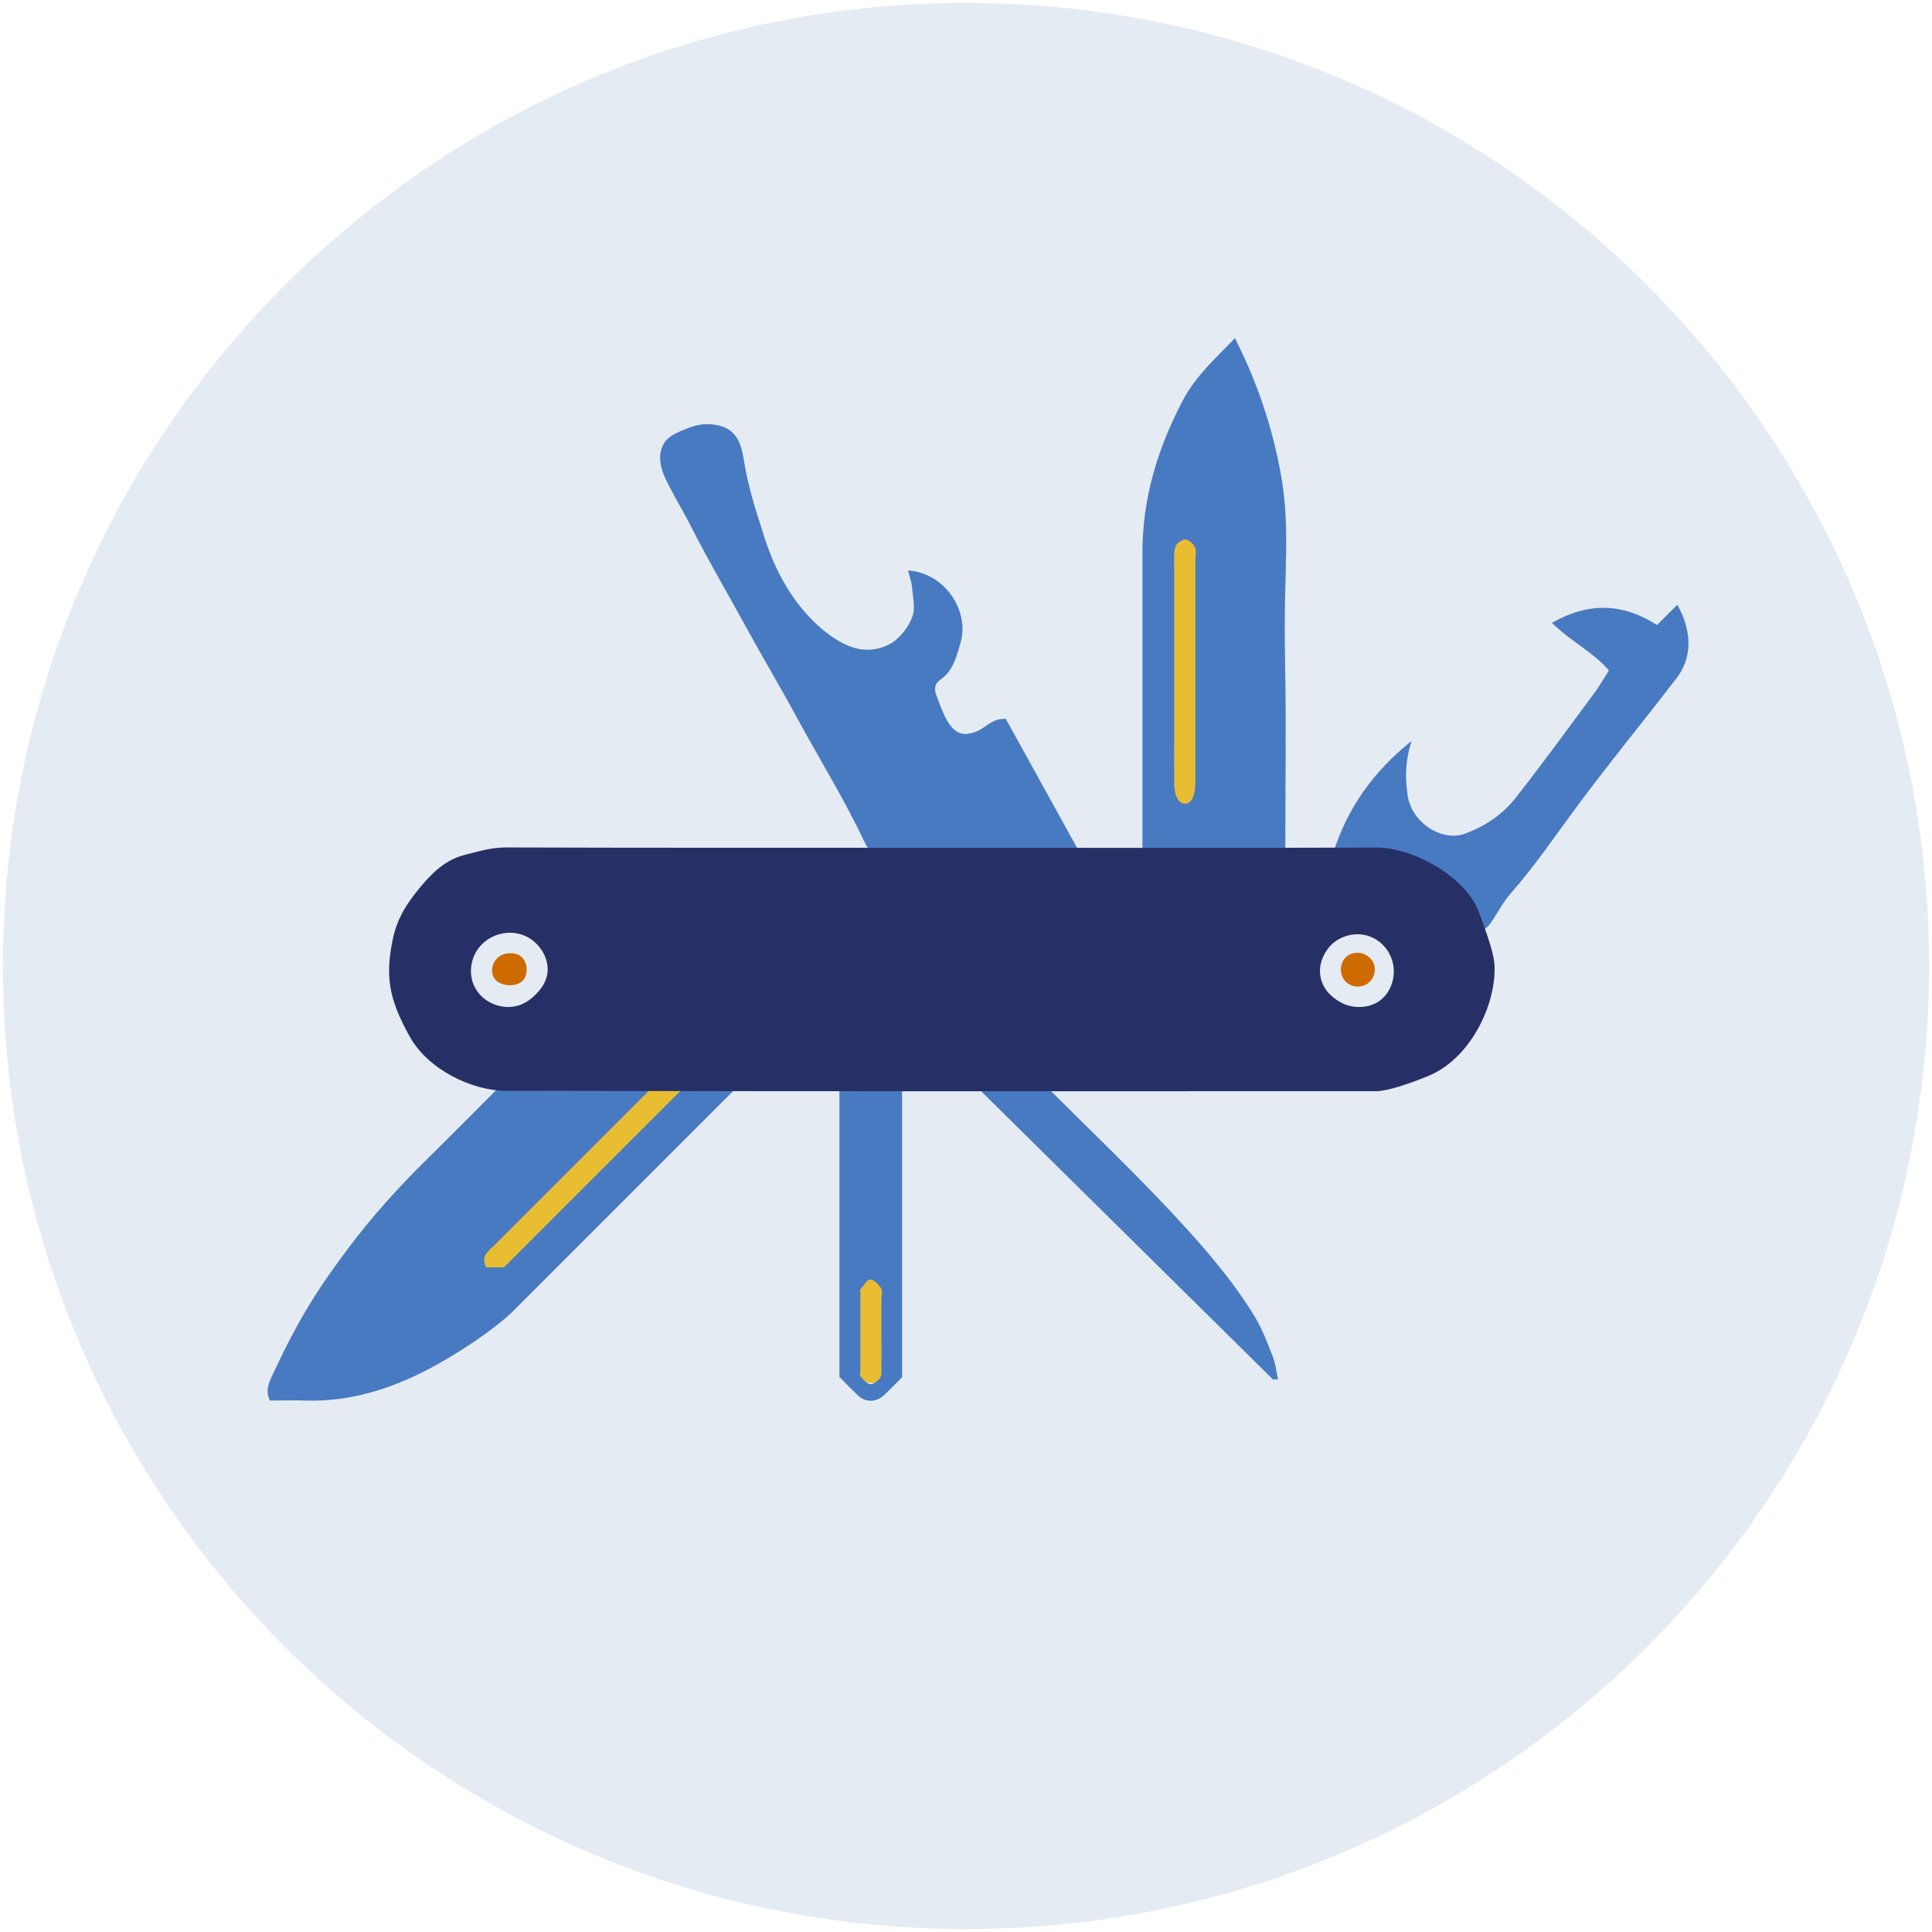 <?xml version="1.0" encoding="UTF-8"?>
<svg xmlns="http://www.w3.org/2000/svg" id="Calque_1" viewBox="0 0 250 250">
  <path d="m249.62,125c0,68.82-55.8,124.62-124.63,124.62-46.86,0-87.67-25.86-108.95-64.09-8.42-15.11-13.78-32.16-15.25-50.29-.28-3.38-.41-6.79-.41-10.24C.38,56.17,56.17.38,125,.38c46.86,0,87.67,25.86,108.96,64.09,8.42,15.11,13.78,32.16,15.25,50.29.28,3.38.41,6.8.41,10.25Z" style="fill:#e5ebf2; stroke-width:0px;"></path>
  <rect x="109.32" y="142.6" width="6.78" height="36.33" style="fill:#e9bd32; stroke-width:0px;"></rect>
  <rect x="70.78" y="134.37" width="6.78" height="36.33" transform="translate(122.61 -10.01) rotate(42.52)" style="fill:#e9bd32; stroke-width:0px;"></rect>
  <rect x="151.94" y="69.83" width="6.78" height="36.33" style="fill:#e9bd32; stroke-width:0px;"></rect>
  <path d="m65.05,140.2h19.86c-.92.92-1.58,1.58-2.24,2.24-6.21,6.21-12.42,12.41-18.62,18.62-.77.77-1.88,1.42-1.16,2.93h2.33c7.89-7.89,15.87-15.87,23.74-23.74h6.85c-1.32,1.32-2.41,2.41-3.51,3.5-8.63,8.63-17.25,17.25-25.88,25.88-2.25,2.25-7.17,5.55-10.91,7.51-5.05,2.64-10.33,4.29-16.1,4.09-1.48-.05-2.96,0-4.48,0-.59-1.2-.2-2.2.35-3.36,3.27-6.97,5.54-10.7,9.86-16.45,3.1-4.12,6.53-7.9,10.19-11.5,3.25-3.2,6.45-6.44,9.72-9.71Z" style="fill:#487ac2; stroke-width:0px;"></path>
  <path d="m117.49,73.82c4.83.31,8.01,5.28,6.79,9.4-.5,1.68-.93,3.6-2.6,4.73-.28.19-.47.42-.57.66-.24.54-.04,1.12.08,1.43.94,2.52,1.74,4.7,3.47,4.92.39.05.69-.02,1-.09,1.36-.3,1.79-1.02,3.09-1.63.47-.22,1.05-.19,1.39-.24,3.25,5.88,6.42,11.62,9.77,17.68-.99.06-1.63.14-2.26.14-7.53,0-15.05-.04-22.58.04-1.66.02-2.53-.46-3.26-2.02-2.57-5.46-5.77-10.6-8.65-15.91-2.17-4.01-4.52-7.94-6.71-11.95-2.33-4.27-4.81-8.46-7.01-12.81-1.04-2.06-2.29-4.07-3.3-6.17-.85-1.76-.94-3.33-.29-4.51.6-1.1,1.9-1.58,3-2.02.63-.25,1.46-.57,2.58-.58.41,0,1.86-.01,2.97.77,1.4.98,1.67,2.78,1.86,3.92.49,2.99,1.32,5.86,2.26,8.68.44,1.32,2.07,7.91,7.35,12.7,3.39,3.08,5.73,3.15,6.6,3.11.42-.02,1.69-.1,3-.92.28-.18,1.83-1.31,2.59-3.36.42-1.13.05-2.57-.05-3.87-.05-.62-.29-1.22-.51-2.12Z" style="fill:#487ac2; stroke-width:0px;"></path>
  <path d="m166.32,110.1h-18.49v-3.38c0-11.74,0-23.48,0-35.21,0-7.04,1.97-13.52,5.24-19.72,1.71-3.24,4.36-5.54,6.73-8.04,1.93,3.8,4.44,9.65,5.85,17.1,1.45,7.67.4,12.75.63,24.34.17,8.2.04,16.41.04,24.91Zm-11.64-23.22v-14.38c0-.57.17-1.22-.05-1.69-.2-.45-.79-.95-1.24-.98-.43-.03-1.14.45-1.27.86-.24.72-.17,1.55-.17,2.33,0,7.07,0,14.15,0,21.22,0,2.4-.01,4.79,0,7.19.01,1.61.61,2.64,1.45,2.57.8-.07,1.26-1.04,1.28-2.74,0-.34,0-.68,0-1.03v-13.35Z" style="fill:#487ac2; stroke-width:0px;"></path>
  <path d="m191.52,120.67c-4.03-7.87-10.61-10.77-18.93-10.54,1.87-5.69,5.08-10.23,10.08-14.27-.89,2.72-.82,4.93-.53,7.02.52,3.67,4.54,6.07,7.42,5,2.67-.99,4.9-2.51,6.59-4.67,3.49-4.44,6.81-9.02,10.17-13.55.64-.86,1.16-1.8,1.87-2.91-1.97-2.32-4.89-3.72-7.38-6.15,4.82-2.74,9.2-2.54,13.61.28.84-.84,1.62-1.62,2.63-2.63.8,1.45,1.91,4.02,1.22,6.79-.42,1.72-1.4,2.81-1.8,3.33-4.06,5.28-8.3,10.44-12.27,15.79-2.86,3.85-5.53,7.83-8.71,11.44-1.05,1.2-1.77,2.68-2.7,3.99-.3.41-.8.68-1.29,1.07Z" style="fill:#487ac2; stroke-width:0px;"></path>
  <path d="m108.62,178.17v-37.9h8.11v37.94c-.76.76-1.54,1.59-2.38,2.36-.97.89-2.3.93-3.24.07-.84-.76-1.62-1.6-2.49-2.47Zm5.44-5.68v-4.45c0-.46.17-1.03-.04-1.34-.34-.5-.95-1.16-1.41-1.13-.45.02-.87.81-1.28,1.28-.06.06,0,.22,0,.34v10.27c0,.23-.1.55.02.67.38.39.82.95,1.27.98.43.03,1-.45,1.29-.86.22-.31.15-.85.15-1.29.01-1.48,0-2.97,0-4.45Z" style="fill:#487ac2; stroke-width:0px;"></path>
  <path d="m165.39,178.48c-.47,0-.63.05-.69,0-12.8-12.63-25.59-25.27-38.8-38.32,1.91,0,3.34-.01,4.78-.02,1.37,0,2.74,0,4.26,0,5.63,5.63,11.5,11.2,17,17.11,3.8,4.08,7.49,8.32,10.42,13.11.98,1.6,1.64,3.42,2.34,5.18.34.86.43,1.81.68,2.95Z" style="fill:#487ac2; stroke-width:0px;"></path>
  <path d="m63.85,126.38c-.39-.8-.1-1.72.37-2.27.55-.64,1.31-.73,1.54-.75.2-.02,1.1-.11,1.74.48.86.78.88,2.56-.05,3.23-.57.41-1.21.43-1.52.42-.28-.01-1.57-.06-2.09-1.1Z" style="fill:#cd6b00; stroke-width:0px;"></path>
  <path d="m177.87,125.1c.15.88-.26,1.76-.99,2.23-.86.54-1.99.41-2.69-.25-.9-.84-.9-2.35-.08-3.18.59-.6,1.5-.75,2.27-.5.05.02,1.28.45,1.5,1.7Z" style="fill:#cd6b00; stroke-width:0px;"></path>
  <path d="m121.92,109.7c18.71,0,37.42.05,56.13-.03,4.89-.02,11.69,3.85,13.34,8.4.95,2.63,1.96,5.26,2.01,7.04.13,5.05-3.18,11.93-8.62,14.14-2,.81-5.12,1.95-6.72,1.95-37.53,0-75.07.04-112.6-.05-4.33,0-10.07-2.71-12.47-7.06-2.69-4.88-3.17-7.75-2.14-12.67.48-2.29,1.53-4.07,2.79-5.69,1.68-2.15,3.6-4.36,6.4-5.08,1.76-.45,3.52-1,5.43-.99,18.82.06,37.65.04,56.47.04Zm-60.5,18c.98,1.96,3.19,2.82,4.99,2.56,1.62-.23,2.65-1.31,3.01-1.69.4-.42,1.26-1.33,1.42-2.68.23-1.88-.98-3.88-2.79-4.74-2.18-1.03-4.93-.24-6.26,1.73-.89,1.31-1.19,3.18-.37,4.82Zm115.87-6.51c-1.84-.69-3.85-.13-5.11,1.16-.15.15-1.76,1.86-1.29,4.14.42,2.03,2.18,2.98,2.59,3.21.45.25.95.43,1.51.53.48.09,2.02.27,3.39-.63,1.51-1,2.19-2.91,1.92-4.64-.25-1.62-1.34-3.14-3.02-3.77Z" style="fill:#273066; stroke-width:0px;"></path>
</svg>
